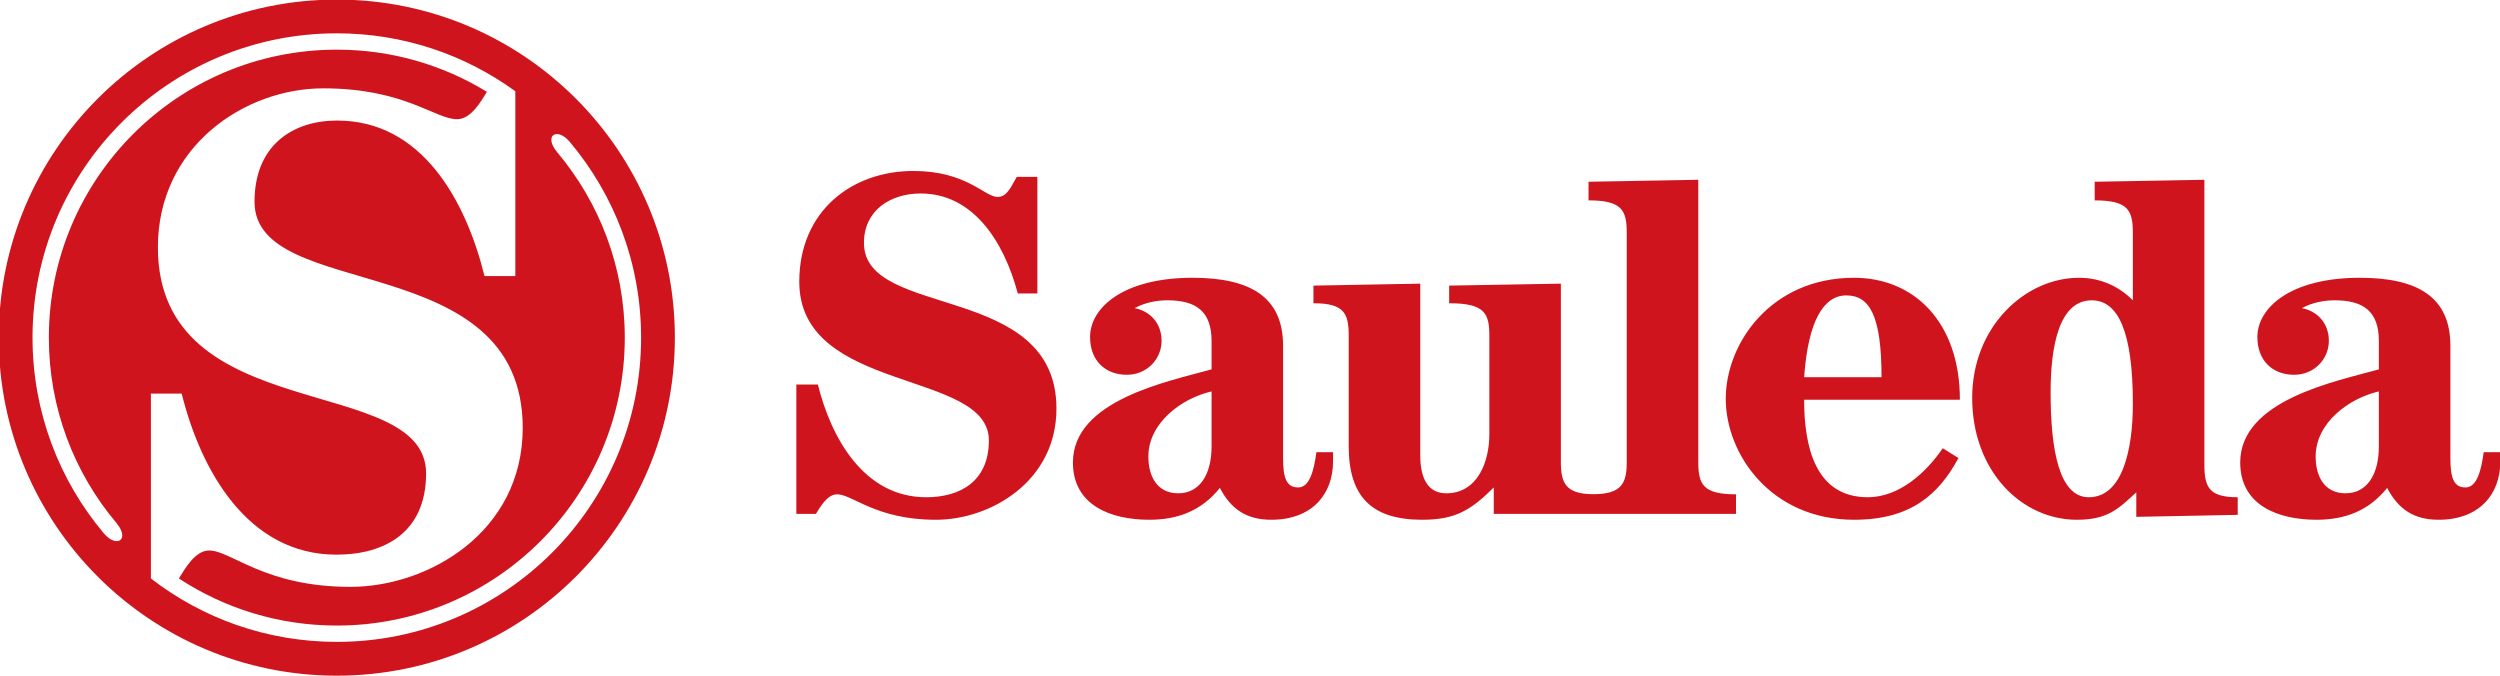 <!-- Created with Inkscape (http://www.inkscape.org/) -->
<!-- Created by Woonshops.com (http://www.woonshops.com) -->
<svg width="66.457mm" height="17.961mm" version="1.1" viewBox="0 0 66.457 17.961" xmlns="http://www.w3.org/2000/svg">
 <defs>
  <clipPath id="clipPath268">
   <path transform="translate(-331.19 -247.49)" d="m0 0h594.74v841.89h-594.74z"/>
  </clipPath>
 </defs>
 <g transform="translate(-73.675 -123.53)">
  <path transform="matrix(.353 0 0 -.353 118.82 135.81)" d="m0 0v21.249l-8.264-0.148v-1.403c2.508 0 2.877-0.738 2.877-2.434v-17.264c0-1.581-0.364-2.427-2.512-2.427-2.091 0-2.449 0.846-2.449 2.427v13.427l-8.412-0.147v-1.329c2.655 0 3.026-0.737 3.026-2.434v-7.453c0-1.992-0.851-4.425-3.247-4.425-1.365 0-1.956 1.106-1.956 2.876v12.912l-8.043-0.147v-1.329c2.289 0 2.656-0.737 2.656-2.434v-8.337c0-3.764 1.699-5.534 5.535-5.534 2.508 0 3.687 0.738 5.387 2.434v-1.991h18.243v1.474c-2.474 0-2.841 0.739-2.841 2.437m29.406-2.658c-2.212 0-2.874 3.506-2.874 7.896 0 3.541 0.662 6.934 3.095 6.934 1.994 0 3.1-2.36 3.1-7.782 0-3.542-0.81-7.048-3.321-7.048m8.708 2.435v21.472l-8.261-0.148v-1.403c2.506 0 2.874-0.738 2.874-2.434v-5.092c-0.995 0.997-2.36 1.697-4.057 1.697-4.057 0-8.043-3.687-8.043-9.037 0-5.496 3.69-9.186 7.895-9.186 2.363 0 3.173 0.884 4.463 2.066v-1.846l7.639 0.149v1.327c-2.141 0-2.51 0.738-2.51 2.435m13.137 1.403c0-2.176-0.922-3.541-2.511-3.541-1.623 0-2.249 1.327-2.249 2.766 0 2.545 2.508 4.39 4.76 4.906zm7.894-0.444c-0.184-1.4-0.518-2.656-1.365-2.656-0.886 0-1.142 0.7-1.142 2.214v8.449c0 3.689-2.473 5.126-6.825 5.126-5.204 0-7.71-2.25-7.71-4.463 0-1.771 1.142-2.842 2.765-2.842 1.55 0 2.618 1.22 2.618 2.547 0 1.365-0.886 2.25-2.027 2.471 0.737 0.406 1.621 0.59 2.471 0.59 2.175 0 3.321-0.847 3.321-3.061v-2.14c-3.321-0.922-10.44-2.325-10.44-7.009 0-3.247 2.877-4.316 5.754-4.316 2.175 0 3.947 0.7 5.311 2.397 0.851-1.621 2.03-2.397 3.875-2.397 3.062 0 4.648 1.917 4.648 4.39v0.7zm-95.797 0.444c0-2.176-0.922-3.541-2.508-3.541-1.626 0-2.251 1.327-2.251 2.766 0 2.545 2.51 4.39 4.759 4.906zm6.529-3.1c-0.887 0-1.143 0.7-1.143 2.214v8.449c0 3.689-2.472 5.126-6.825 5.126-5.202 0-7.71-2.25-7.71-4.463 0-1.771 1.143-2.842 2.766-2.842 1.55 0 2.619 1.22 2.619 2.547 0 1.365-0.885 2.25-2.027 2.471 0.738 0.406 1.623 0.59 2.47 0.59 2.175 0 3.321-0.847 3.321-3.061v-2.14c-3.321-0.922-10.44-2.325-10.44-7.009 0-3.247 2.877-4.316 5.754-4.316 2.178 0 3.946 0.7 5.311 2.397 0.85-1.621 2.03-2.397 3.875-2.397 3.061 0 4.648 1.917 4.648 4.39v0.7h-1.254c-0.184-1.4-0.517-2.656-1.365-2.656m38.095 8.301c0.296 4.242 1.475 6.161 3.172 6.161 1.771 0 2.656-1.55 2.656-6.161zm3.763 7.488c-6.271 0-9.666-4.941-9.666-9.111 0-4.168 3.395-9.112 9.666-9.112 4.279 0 6.382 1.917 7.858 4.648l-1.183 0.738c-1.254-1.844-3.283-3.69-5.642-3.69-3.95 0-4.796 3.8-4.796 7.342h11.729c0 5.865-3.466 9.185-7.966 9.185m-114.26-27.419c-5.274 0-10.128 1.781-14.001 4.775v13.92h2.32c1.424-5.749 4.956-12.127 11.654-12.127 3.638 0 6.749 1.686 6.749 6.115 0 7.647-20.196 3.376-20.196 17.032 0 7.591 6.535 11.969 12.444 11.969 6.158 0 8.407-2.325 10.095-2.325 1.031 0 1.81 1.361 2.238 2.062-3.293 2.016-7.162 3.177-11.303 3.177-11.979 0-21.686-9.709-21.686-21.686 0-5.308 1.906-10.173 5.076-13.942 1.074-1.277 0.029-1.947-0.943-0.787-3.348 3.982-5.363 9.121-5.363 14.729 0 12.656 10.26 22.915 22.916 22.915 5.02 0 9.666-1.618 13.442-4.36v-13.92h-2.32c-1.424 5.748-4.738 11.712-11.097 11.712-3.365 0-6.223-1.876-6.223-6.116 0-7.645 20.197-3.375 20.197-17.032 0-7.857-7.12-11.968-12.972-11.968-6.486 0-8.964 2.739-10.652 2.739-1.053 0-1.844-1.423-2.267-2.107 3.416-2.244 7.5-3.546 11.892-3.546 11.974 0 21.684 9.708 21.684 21.683 0 5.312-1.909 10.175-5.077 13.946-1.074 1.278-0.032 1.946 0.943 0.785 3.346-3.982 5.363-9.121 5.363-14.731 0-12.653-10.259-22.912-22.913-22.912m0 48.369c-14.06 0-25.46-11.396-25.46-25.457 0-14.058 11.4-25.457 25.46-25.457 14.057 0 25.456 11.399 25.456 25.457 0 14.061-11.399 25.457-25.456 25.457m39.695-18.33c0 2.435 1.953 3.727 4.278 3.727 3.875 0 6.235-3.504 7.307-7.527h1.475v8.781h-1.549c-0.407-0.665-0.703-1.514-1.441-1.514-0.995 0-2.323 1.956-6.346 1.956-4.645 0-8.594-3.025-8.594-8.337 0-8.448 14.277-6.604 14.277-11.953 0-3.099-2.178-4.28-4.722-4.28-4.685 0-7.158 4.465-8.153 8.487h-1.623v-9.74h1.475c0.296 0.479 0.847 1.474 1.587 1.474 1.179 0 2.914-1.917 7.451-1.917 4.096 0 9.074 2.877 9.074 8.374 0 9.555-14.496 6.713-14.496 12.469" clip-path="url(#clipPath268)" fill="#d0141e"/>
 </g>
</svg>
<!-- Created by Woonshops.com (http://www.woonshops.com) -->
